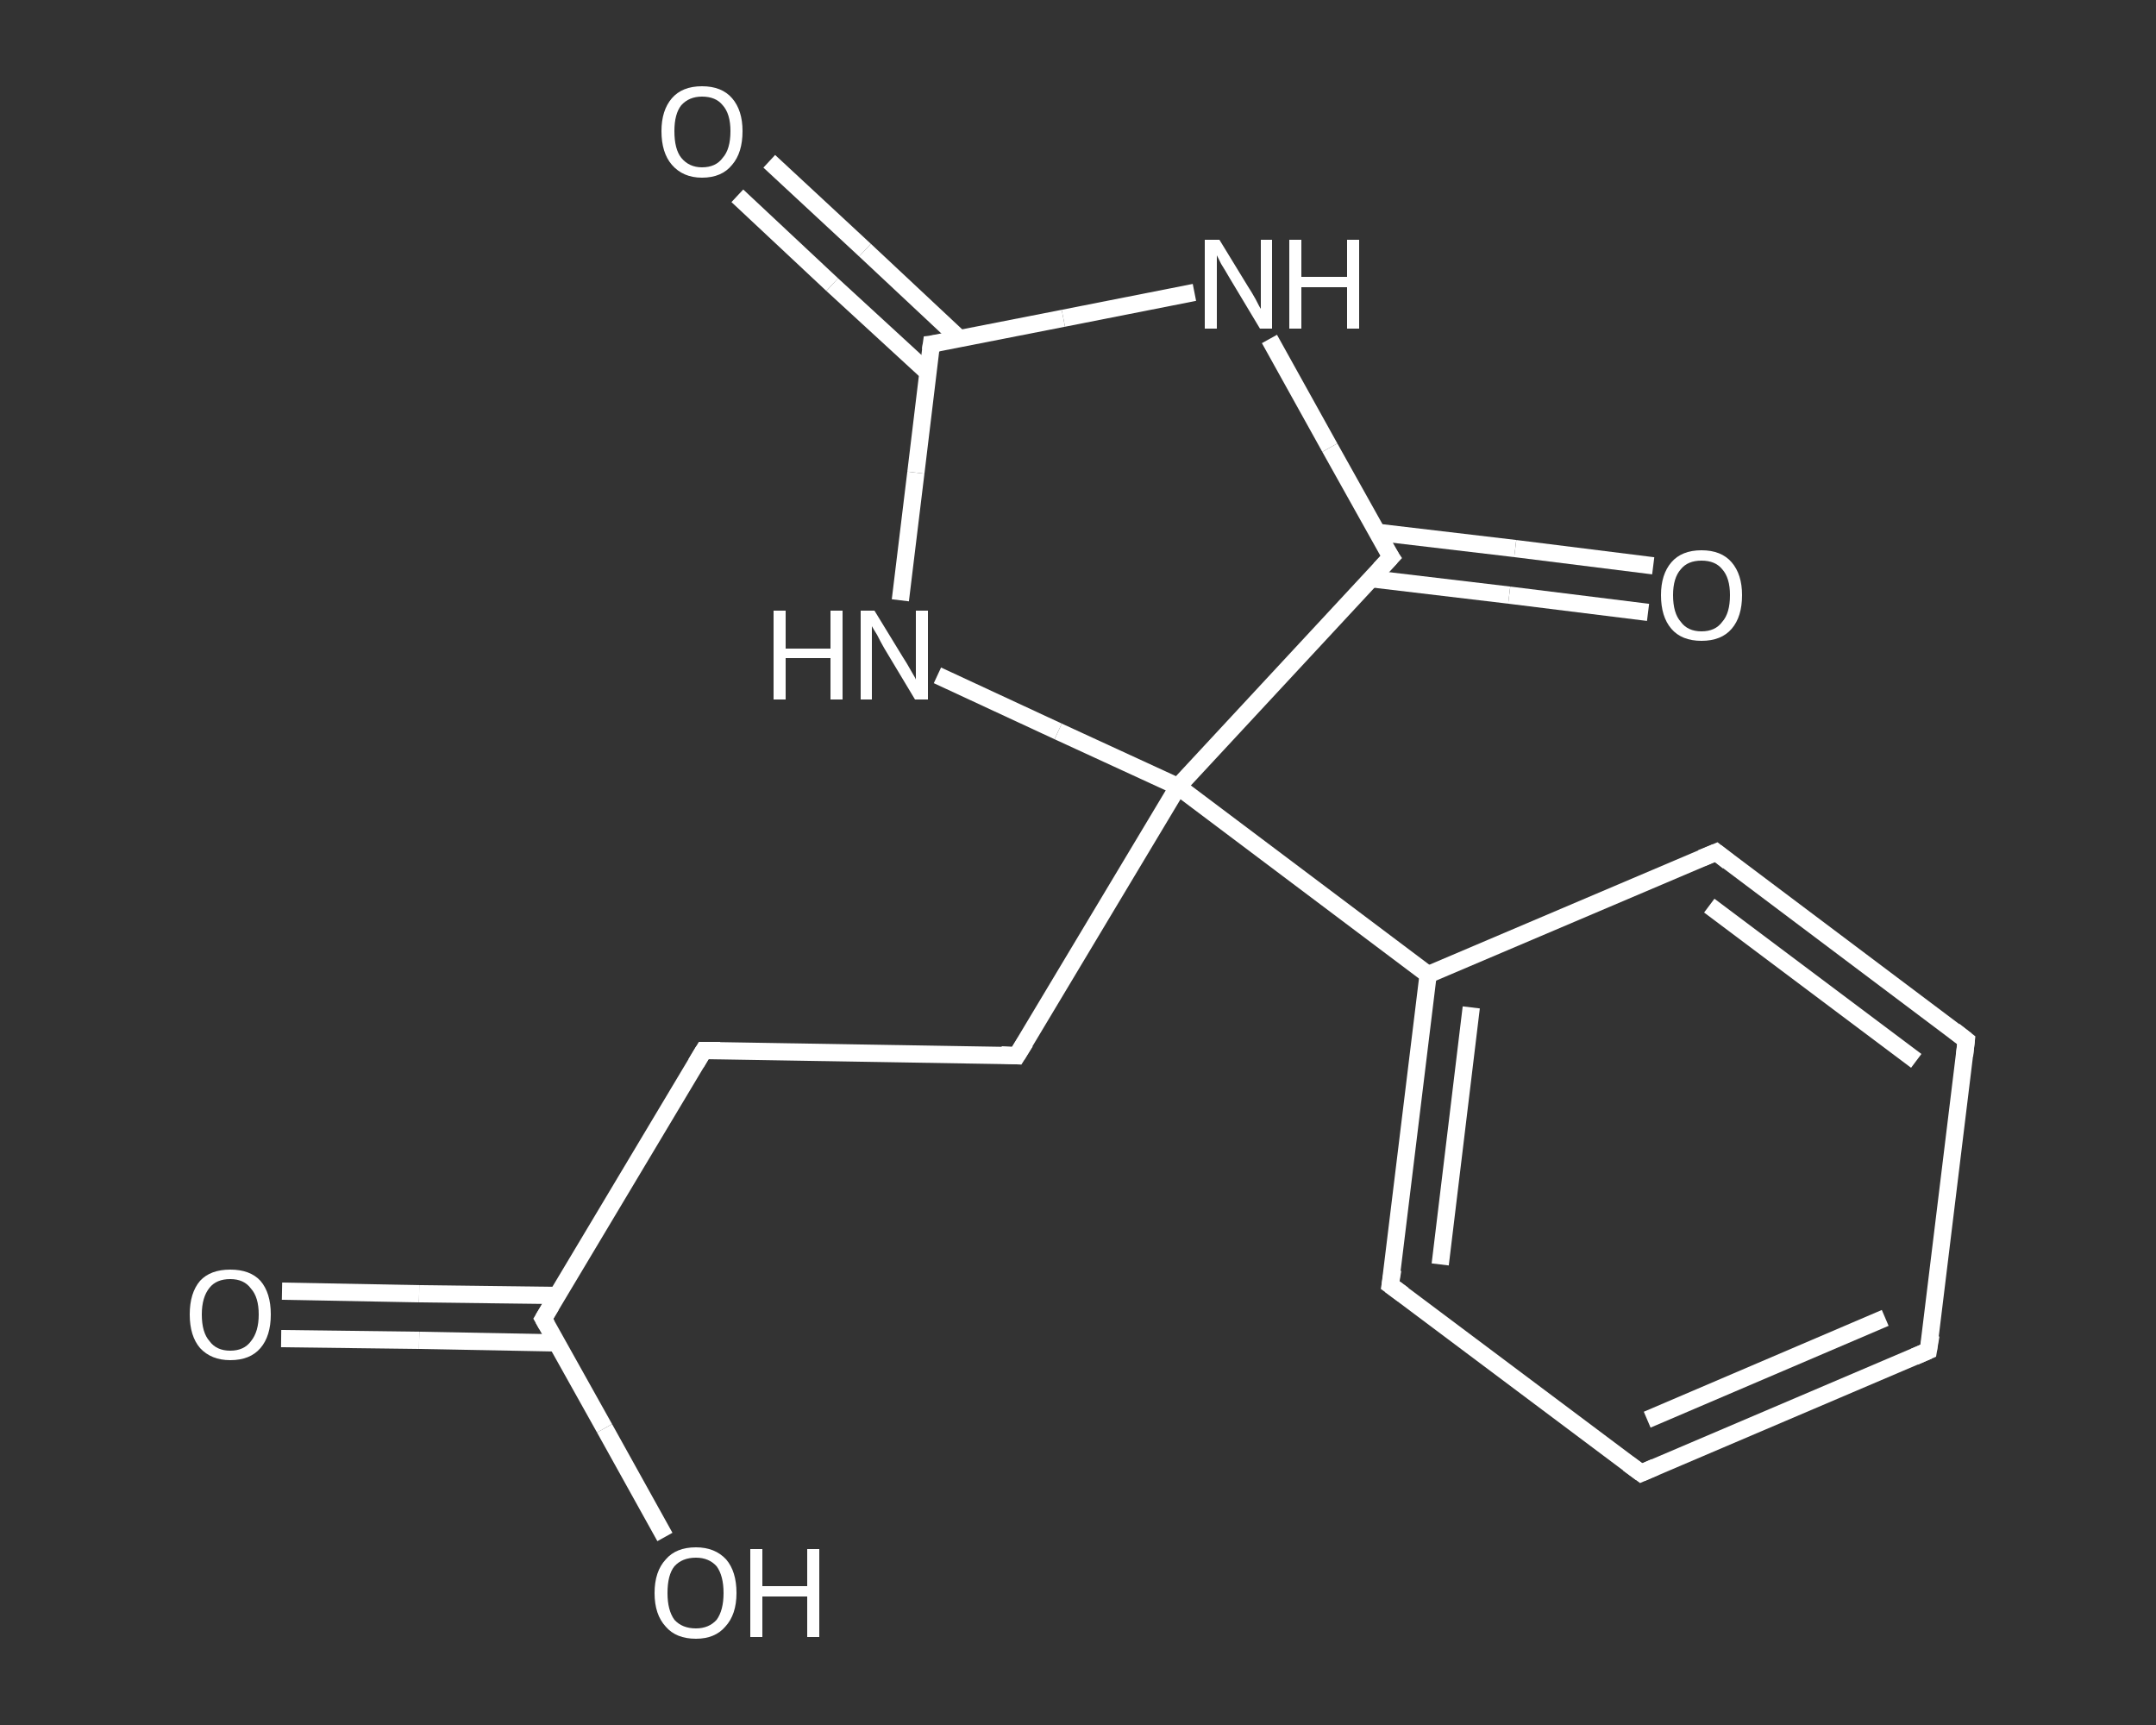 <?xml version='1.0' encoding='iso-8859-1'?>
<svg version='1.1' baseProfile='full'
              xmlns='http://www.w3.org/2000/svg'
                      xmlns:rdkit='http://www.rdkit.org/xml'
                      xmlns:xlink='http://www.w3.org/1999/xlink'
                  xml:space='preserve'
width='250px' height='200px' viewBox='0 0 250 200'>
<rect x="0" y="0" width="250" height="200" fill="#333333" stroke="none"/>
<!-- END OF HEADER -->
<rect style='opacity:1.0;fill:transparent;stroke:none' width='250.0' height='200.0' x='0.0' y='0.0'> </rect>
<path class='bond-0 atom-0 atom-1' d='M 32.7,149.7 L 48.6,150.0' style='fill:none;fill-rule:evenodd;stroke:#FFFFFF;stroke-width:2.0px;stroke-linecap:butt;stroke-linejoin:miter;stroke-opacity:1' />
<path class='bond-0 atom-0 atom-1' d='M 48.6,150.0 L 64.6,150.2' style='fill:none;fill-rule:evenodd;stroke:#FFFFFF;stroke-width:2.0px;stroke-linecap:butt;stroke-linejoin:miter;stroke-opacity:1' />
<path class='bond-0 atom-0 atom-1' d='M 32.6,155.2 L 48.6,155.4' style='fill:none;fill-rule:evenodd;stroke:#FFFFFF;stroke-width:2.0px;stroke-linecap:butt;stroke-linejoin:miter;stroke-opacity:1' />
<path class='bond-0 atom-0 atom-1' d='M 48.6,155.4 L 64.5,155.7' style='fill:none;fill-rule:evenodd;stroke:#FFFFFF;stroke-width:2.0px;stroke-linecap:butt;stroke-linejoin:miter;stroke-opacity:1' />
<path class='bond-1 atom-1 atom-2' d='M 63.0,152.9 L 70.1,165.6' style='fill:none;fill-rule:evenodd;stroke:#FFFFFF;stroke-width:2.0px;stroke-linecap:butt;stroke-linejoin:miter;stroke-opacity:1' />
<path class='bond-1 atom-1 atom-2' d='M 70.1,165.6 L 77.1,178.2' style='fill:none;fill-rule:evenodd;stroke:#FFFFFF;stroke-width:2.0px;stroke-linecap:butt;stroke-linejoin:miter;stroke-opacity:1' />
<path class='bond-2 atom-1 atom-3' d='M 63.0,152.9 L 81.6,121.8' style='fill:none;fill-rule:evenodd;stroke:#FFFFFF;stroke-width:2.0px;stroke-linecap:butt;stroke-linejoin:miter;stroke-opacity:1' />
<path class='bond-3 atom-3 atom-4' d='M 81.6,121.8 L 117.9,122.4' style='fill:none;fill-rule:evenodd;stroke:#FFFFFF;stroke-width:2.0px;stroke-linecap:butt;stroke-linejoin:miter;stroke-opacity:1' />
<path class='bond-4 atom-4 atom-5' d='M 117.9,122.4 L 136.6,91.2' style='fill:none;fill-rule:evenodd;stroke:#FFFFFF;stroke-width:2.0px;stroke-linecap:butt;stroke-linejoin:miter;stroke-opacity:1' />
<path class='bond-5 atom-5 atom-6' d='M 136.6,91.2 L 165.6,113.0' style='fill:none;fill-rule:evenodd;stroke:#FFFFFF;stroke-width:2.0px;stroke-linecap:butt;stroke-linejoin:miter;stroke-opacity:1' />
<path class='bond-6 atom-6 atom-7' d='M 165.6,113.0 L 161.2,149.0' style='fill:none;fill-rule:evenodd;stroke:#FFFFFF;stroke-width:2.0px;stroke-linecap:butt;stroke-linejoin:miter;stroke-opacity:1' />
<path class='bond-6 atom-6 atom-7' d='M 170.6,116.8 L 167.0,146.6' style='fill:none;fill-rule:evenodd;stroke:#FFFFFF;stroke-width:2.0px;stroke-linecap:butt;stroke-linejoin:miter;stroke-opacity:1' />
<path class='bond-7 atom-7 atom-8' d='M 161.2,149.0 L 190.3,170.8' style='fill:none;fill-rule:evenodd;stroke:#FFFFFF;stroke-width:2.0px;stroke-linecap:butt;stroke-linejoin:miter;stroke-opacity:1' />
<path class='bond-8 atom-8 atom-9' d='M 190.3,170.8 L 223.6,156.6' style='fill:none;fill-rule:evenodd;stroke:#FFFFFF;stroke-width:2.0px;stroke-linecap:butt;stroke-linejoin:miter;stroke-opacity:1' />
<path class='bond-8 atom-8 atom-9' d='M 191.0,164.6 L 218.6,152.8' style='fill:none;fill-rule:evenodd;stroke:#FFFFFF;stroke-width:2.0px;stroke-linecap:butt;stroke-linejoin:miter;stroke-opacity:1' />
<path class='bond-9 atom-9 atom-10' d='M 223.6,156.6 L 228.0,120.6' style='fill:none;fill-rule:evenodd;stroke:#FFFFFF;stroke-width:2.0px;stroke-linecap:butt;stroke-linejoin:miter;stroke-opacity:1' />
<path class='bond-10 atom-10 atom-11' d='M 228.0,120.6 L 199.0,98.8' style='fill:none;fill-rule:evenodd;stroke:#FFFFFF;stroke-width:2.0px;stroke-linecap:butt;stroke-linejoin:miter;stroke-opacity:1' />
<path class='bond-10 atom-10 atom-11' d='M 222.2,123.0 L 198.2,105.0' style='fill:none;fill-rule:evenodd;stroke:#FFFFFF;stroke-width:2.0px;stroke-linecap:butt;stroke-linejoin:miter;stroke-opacity:1' />
<path class='bond-11 atom-5 atom-12' d='M 136.6,91.2 L 122.7,84.8' style='fill:none;fill-rule:evenodd;stroke:#FFFFFF;stroke-width:2.0px;stroke-linecap:butt;stroke-linejoin:miter;stroke-opacity:1' />
<path class='bond-11 atom-5 atom-12' d='M 122.7,84.8 L 108.7,78.3' style='fill:none;fill-rule:evenodd;stroke:#FFFFFF;stroke-width:2.0px;stroke-linecap:butt;stroke-linejoin:miter;stroke-opacity:1' />
<path class='bond-12 atom-12 atom-13' d='M 104.4,69.6 L 106.2,54.8' style='fill:none;fill-rule:evenodd;stroke:#FFFFFF;stroke-width:2.0px;stroke-linecap:butt;stroke-linejoin:miter;stroke-opacity:1' />
<path class='bond-12 atom-12 atom-13' d='M 106.2,54.8 L 108.0,39.9' style='fill:none;fill-rule:evenodd;stroke:#FFFFFF;stroke-width:2.0px;stroke-linecap:butt;stroke-linejoin:miter;stroke-opacity:1' />
<path class='bond-13 atom-13 atom-14' d='M 111.3,39.3 L 100.3,29.0' style='fill:none;fill-rule:evenodd;stroke:#FFFFFF;stroke-width:2.0px;stroke-linecap:butt;stroke-linejoin:miter;stroke-opacity:1' />
<path class='bond-13 atom-13 atom-14' d='M 100.3,29.0 L 89.2,18.7' style='fill:none;fill-rule:evenodd;stroke:#FFFFFF;stroke-width:2.0px;stroke-linecap:butt;stroke-linejoin:miter;stroke-opacity:1' />
<path class='bond-13 atom-13 atom-14' d='M 107.6,43.2 L 96.5,33.0' style='fill:none;fill-rule:evenodd;stroke:#FFFFFF;stroke-width:2.0px;stroke-linecap:butt;stroke-linejoin:miter;stroke-opacity:1' />
<path class='bond-13 atom-13 atom-14' d='M 96.5,33.0 L 85.5,22.7' style='fill:none;fill-rule:evenodd;stroke:#FFFFFF;stroke-width:2.0px;stroke-linecap:butt;stroke-linejoin:miter;stroke-opacity:1' />
<path class='bond-14 atom-13 atom-15' d='M 108.0,39.9 L 123.3,36.9' style='fill:none;fill-rule:evenodd;stroke:#FFFFFF;stroke-width:2.0px;stroke-linecap:butt;stroke-linejoin:miter;stroke-opacity:1' />
<path class='bond-14 atom-13 atom-15' d='M 123.3,36.9 L 138.5,33.9' style='fill:none;fill-rule:evenodd;stroke:#FFFFFF;stroke-width:2.0px;stroke-linecap:butt;stroke-linejoin:miter;stroke-opacity:1' />
<path class='bond-15 atom-15 atom-16' d='M 147.2,39.3 L 154.2,51.9' style='fill:none;fill-rule:evenodd;stroke:#FFFFFF;stroke-width:2.0px;stroke-linecap:butt;stroke-linejoin:miter;stroke-opacity:1' />
<path class='bond-15 atom-15 atom-16' d='M 154.2,51.9 L 161.3,64.6' style='fill:none;fill-rule:evenodd;stroke:#FFFFFF;stroke-width:2.0px;stroke-linecap:butt;stroke-linejoin:miter;stroke-opacity:1' />
<path class='bond-16 atom-16 atom-17' d='M 159.0,67.1 L 175.0,69.0' style='fill:none;fill-rule:evenodd;stroke:#FFFFFF;stroke-width:2.0px;stroke-linecap:butt;stroke-linejoin:miter;stroke-opacity:1' />
<path class='bond-16 atom-16 atom-17' d='M 175.0,69.0 L 191.1,71.0' style='fill:none;fill-rule:evenodd;stroke:#FFFFFF;stroke-width:2.0px;stroke-linecap:butt;stroke-linejoin:miter;stroke-opacity:1' />
<path class='bond-16 atom-16 atom-17' d='M 159.6,61.7 L 175.7,63.6' style='fill:none;fill-rule:evenodd;stroke:#FFFFFF;stroke-width:2.0px;stroke-linecap:butt;stroke-linejoin:miter;stroke-opacity:1' />
<path class='bond-16 atom-16 atom-17' d='M 175.7,63.6 L 191.7,65.6' style='fill:none;fill-rule:evenodd;stroke:#FFFFFF;stroke-width:2.0px;stroke-linecap:butt;stroke-linejoin:miter;stroke-opacity:1' />
<path class='bond-17 atom-16 atom-5' d='M 161.3,64.6 L 136.6,91.2' style='fill:none;fill-rule:evenodd;stroke:#FFFFFF;stroke-width:2.0px;stroke-linecap:butt;stroke-linejoin:miter;stroke-opacity:1' />
<path class='bond-18 atom-11 atom-6' d='M 199.0,98.8 L 165.6,113.0' style='fill:none;fill-rule:evenodd;stroke:#FFFFFF;stroke-width:2.0px;stroke-linecap:butt;stroke-linejoin:miter;stroke-opacity:1' />
<path d='M 63.4,153.6 L 63.0,152.9 L 63.9,151.4' style='fill:none;stroke:#FFFFFF;stroke-width:2.0px;stroke-linecap:butt;stroke-linejoin:miter;stroke-opacity:1;' />
<path d='M 80.7,123.3 L 81.6,121.8 L 83.5,121.8' style='fill:none;stroke:#FFFFFF;stroke-width:2.0px;stroke-linecap:butt;stroke-linejoin:miter;stroke-opacity:1;' />
<path d='M 116.1,122.3 L 117.9,122.4 L 118.9,120.8' style='fill:none;stroke:#FFFFFF;stroke-width:2.0px;stroke-linecap:butt;stroke-linejoin:miter;stroke-opacity:1;' />
<path d='M 161.5,147.2 L 161.2,149.0 L 162.7,150.1' style='fill:none;stroke:#FFFFFF;stroke-width:2.0px;stroke-linecap:butt;stroke-linejoin:miter;stroke-opacity:1;' />
<path d='M 188.8,169.7 L 190.3,170.8 L 191.9,170.1' style='fill:none;stroke:#FFFFFF;stroke-width:2.0px;stroke-linecap:butt;stroke-linejoin:miter;stroke-opacity:1;' />
<path d='M 222.0,157.3 L 223.6,156.6 L 223.9,154.8' style='fill:none;stroke:#FFFFFF;stroke-width:2.0px;stroke-linecap:butt;stroke-linejoin:miter;stroke-opacity:1;' />
<path d='M 227.8,122.4 L 228.0,120.6 L 226.6,119.5' style='fill:none;stroke:#FFFFFF;stroke-width:2.0px;stroke-linecap:butt;stroke-linejoin:miter;stroke-opacity:1;' />
<path d='M 200.4,99.9 L 199.0,98.8 L 197.3,99.5' style='fill:none;stroke:#FFFFFF;stroke-width:2.0px;stroke-linecap:butt;stroke-linejoin:miter;stroke-opacity:1;' />
<path d='M 107.9,40.6 L 108.0,39.9 L 108.8,39.8' style='fill:none;stroke:#FFFFFF;stroke-width:2.0px;stroke-linecap:butt;stroke-linejoin:miter;stroke-opacity:1;' />
<path d='M 160.9,64.0 L 161.3,64.6 L 160.0,66.0' style='fill:none;stroke:#FFFFFF;stroke-width:2.0px;stroke-linecap:butt;stroke-linejoin:miter;stroke-opacity:1;' />
<path class='atom-0' d='M 22.0 152.4
Q 22.0 149.9, 23.2 148.5
Q 24.4 147.2, 26.7 147.2
Q 29.0 147.2, 30.2 148.5
Q 31.4 149.9, 31.4 152.4
Q 31.4 154.9, 30.2 156.3
Q 29.0 157.7, 26.7 157.7
Q 24.5 157.7, 23.2 156.3
Q 22.0 154.9, 22.0 152.4
M 26.7 156.6
Q 28.3 156.6, 29.1 155.5
Q 30.0 154.4, 30.0 152.4
Q 30.0 150.4, 29.1 149.4
Q 28.3 148.3, 26.7 148.3
Q 25.1 148.3, 24.3 149.3
Q 23.4 150.4, 23.4 152.4
Q 23.4 154.5, 24.3 155.5
Q 25.1 156.6, 26.7 156.6
' fill='#FFFFFF'/>
<path class='atom-2' d='M 75.9 184.7
Q 75.9 182.2, 77.2 180.8
Q 78.4 179.4, 80.7 179.4
Q 82.9 179.4, 84.2 180.8
Q 85.4 182.2, 85.4 184.7
Q 85.4 187.2, 84.1 188.6
Q 82.9 190.0, 80.7 190.0
Q 78.4 190.0, 77.2 188.6
Q 75.9 187.2, 75.9 184.7
M 80.7 188.8
Q 82.2 188.8, 83.1 187.8
Q 83.9 186.7, 83.9 184.7
Q 83.9 182.7, 83.1 181.6
Q 82.2 180.6, 80.7 180.6
Q 79.1 180.6, 78.2 181.6
Q 77.4 182.6, 77.4 184.7
Q 77.4 186.7, 78.2 187.8
Q 79.1 188.8, 80.7 188.8
' fill='#FFFFFF'/>
<path class='atom-2' d='M 87.0 179.6
L 88.4 179.6
L 88.4 183.9
L 93.6 183.9
L 93.6 179.6
L 95.0 179.6
L 95.0 189.8
L 93.6 189.8
L 93.6 185.1
L 88.4 185.1
L 88.4 189.8
L 87.0 189.8
L 87.0 179.6
' fill='#FFFFFF'/>
<path class='atom-12' d='M 89.7 70.8
L 91.1 70.8
L 91.1 75.2
L 96.3 75.2
L 96.3 70.8
L 97.7 70.8
L 97.7 81.1
L 96.3 81.1
L 96.3 76.3
L 91.1 76.3
L 91.1 81.1
L 89.7 81.1
L 89.7 70.8
' fill='#FFFFFF'/>
<path class='atom-12' d='M 101.4 70.8
L 104.7 76.2
Q 105.1 76.8, 105.6 77.7
Q 106.2 78.7, 106.2 78.8
L 106.2 70.8
L 107.6 70.8
L 107.6 81.1
L 106.1 81.1
L 102.5 75.1
Q 102.1 74.4, 101.7 73.6
Q 101.2 72.8, 101.1 72.6
L 101.1 81.1
L 99.8 81.1
L 99.8 70.8
L 101.4 70.8
' fill='#FFFFFF'/>
<path class='atom-14' d='M 76.7 15.2
Q 76.7 12.8, 77.9 11.4
Q 79.1 10.0, 81.4 10.0
Q 83.7 10.0, 84.9 11.4
Q 86.1 12.8, 86.1 15.2
Q 86.1 17.7, 84.9 19.1
Q 83.7 20.6, 81.4 20.6
Q 79.2 20.6, 77.9 19.1
Q 76.7 17.7, 76.7 15.2
M 81.4 19.4
Q 83.0 19.4, 83.8 18.3
Q 84.7 17.3, 84.7 15.2
Q 84.7 13.2, 83.8 12.2
Q 83.0 11.2, 81.4 11.2
Q 79.9 11.2, 79.0 12.2
Q 78.2 13.2, 78.2 15.2
Q 78.2 17.3, 79.0 18.3
Q 79.9 19.4, 81.4 19.4
' fill='#FFFFFF'/>
<path class='atom-15' d='M 141.4 27.8
L 144.7 33.2
Q 145.1 33.8, 145.6 34.7
Q 146.1 35.7, 146.2 35.8
L 146.2 27.8
L 147.5 27.8
L 147.5 38.1
L 146.1 38.1
L 142.5 32.1
Q 142.1 31.4, 141.6 30.6
Q 141.2 29.8, 141.1 29.6
L 141.1 38.1
L 139.7 38.1
L 139.7 27.8
L 141.4 27.8
' fill='#FFFFFF'/>
<path class='atom-15' d='M 149.5 27.8
L 150.9 27.8
L 150.9 32.1
L 156.2 32.1
L 156.2 27.8
L 157.6 27.8
L 157.6 38.1
L 156.2 38.1
L 156.2 33.3
L 150.9 33.3
L 150.9 38.1
L 149.5 38.1
L 149.5 27.8
' fill='#FFFFFF'/>
<path class='atom-17' d='M 192.6 69.0
Q 192.6 66.6, 193.8 65.2
Q 195.0 63.8, 197.3 63.8
Q 199.6 63.8, 200.8 65.2
Q 202.0 66.6, 202.0 69.0
Q 202.0 71.5, 200.8 72.9
Q 199.6 74.3, 197.3 74.3
Q 195.0 74.3, 193.8 72.9
Q 192.6 71.5, 192.6 69.0
M 197.3 73.2
Q 198.9 73.2, 199.7 72.1
Q 200.6 71.1, 200.6 69.0
Q 200.6 67.0, 199.7 66.0
Q 198.9 65.0, 197.3 65.0
Q 195.7 65.0, 194.9 66.0
Q 194.0 67.0, 194.0 69.0
Q 194.0 71.1, 194.9 72.1
Q 195.7 73.2, 197.3 73.2
' fill='#FFFFFF'/>
</svg>
